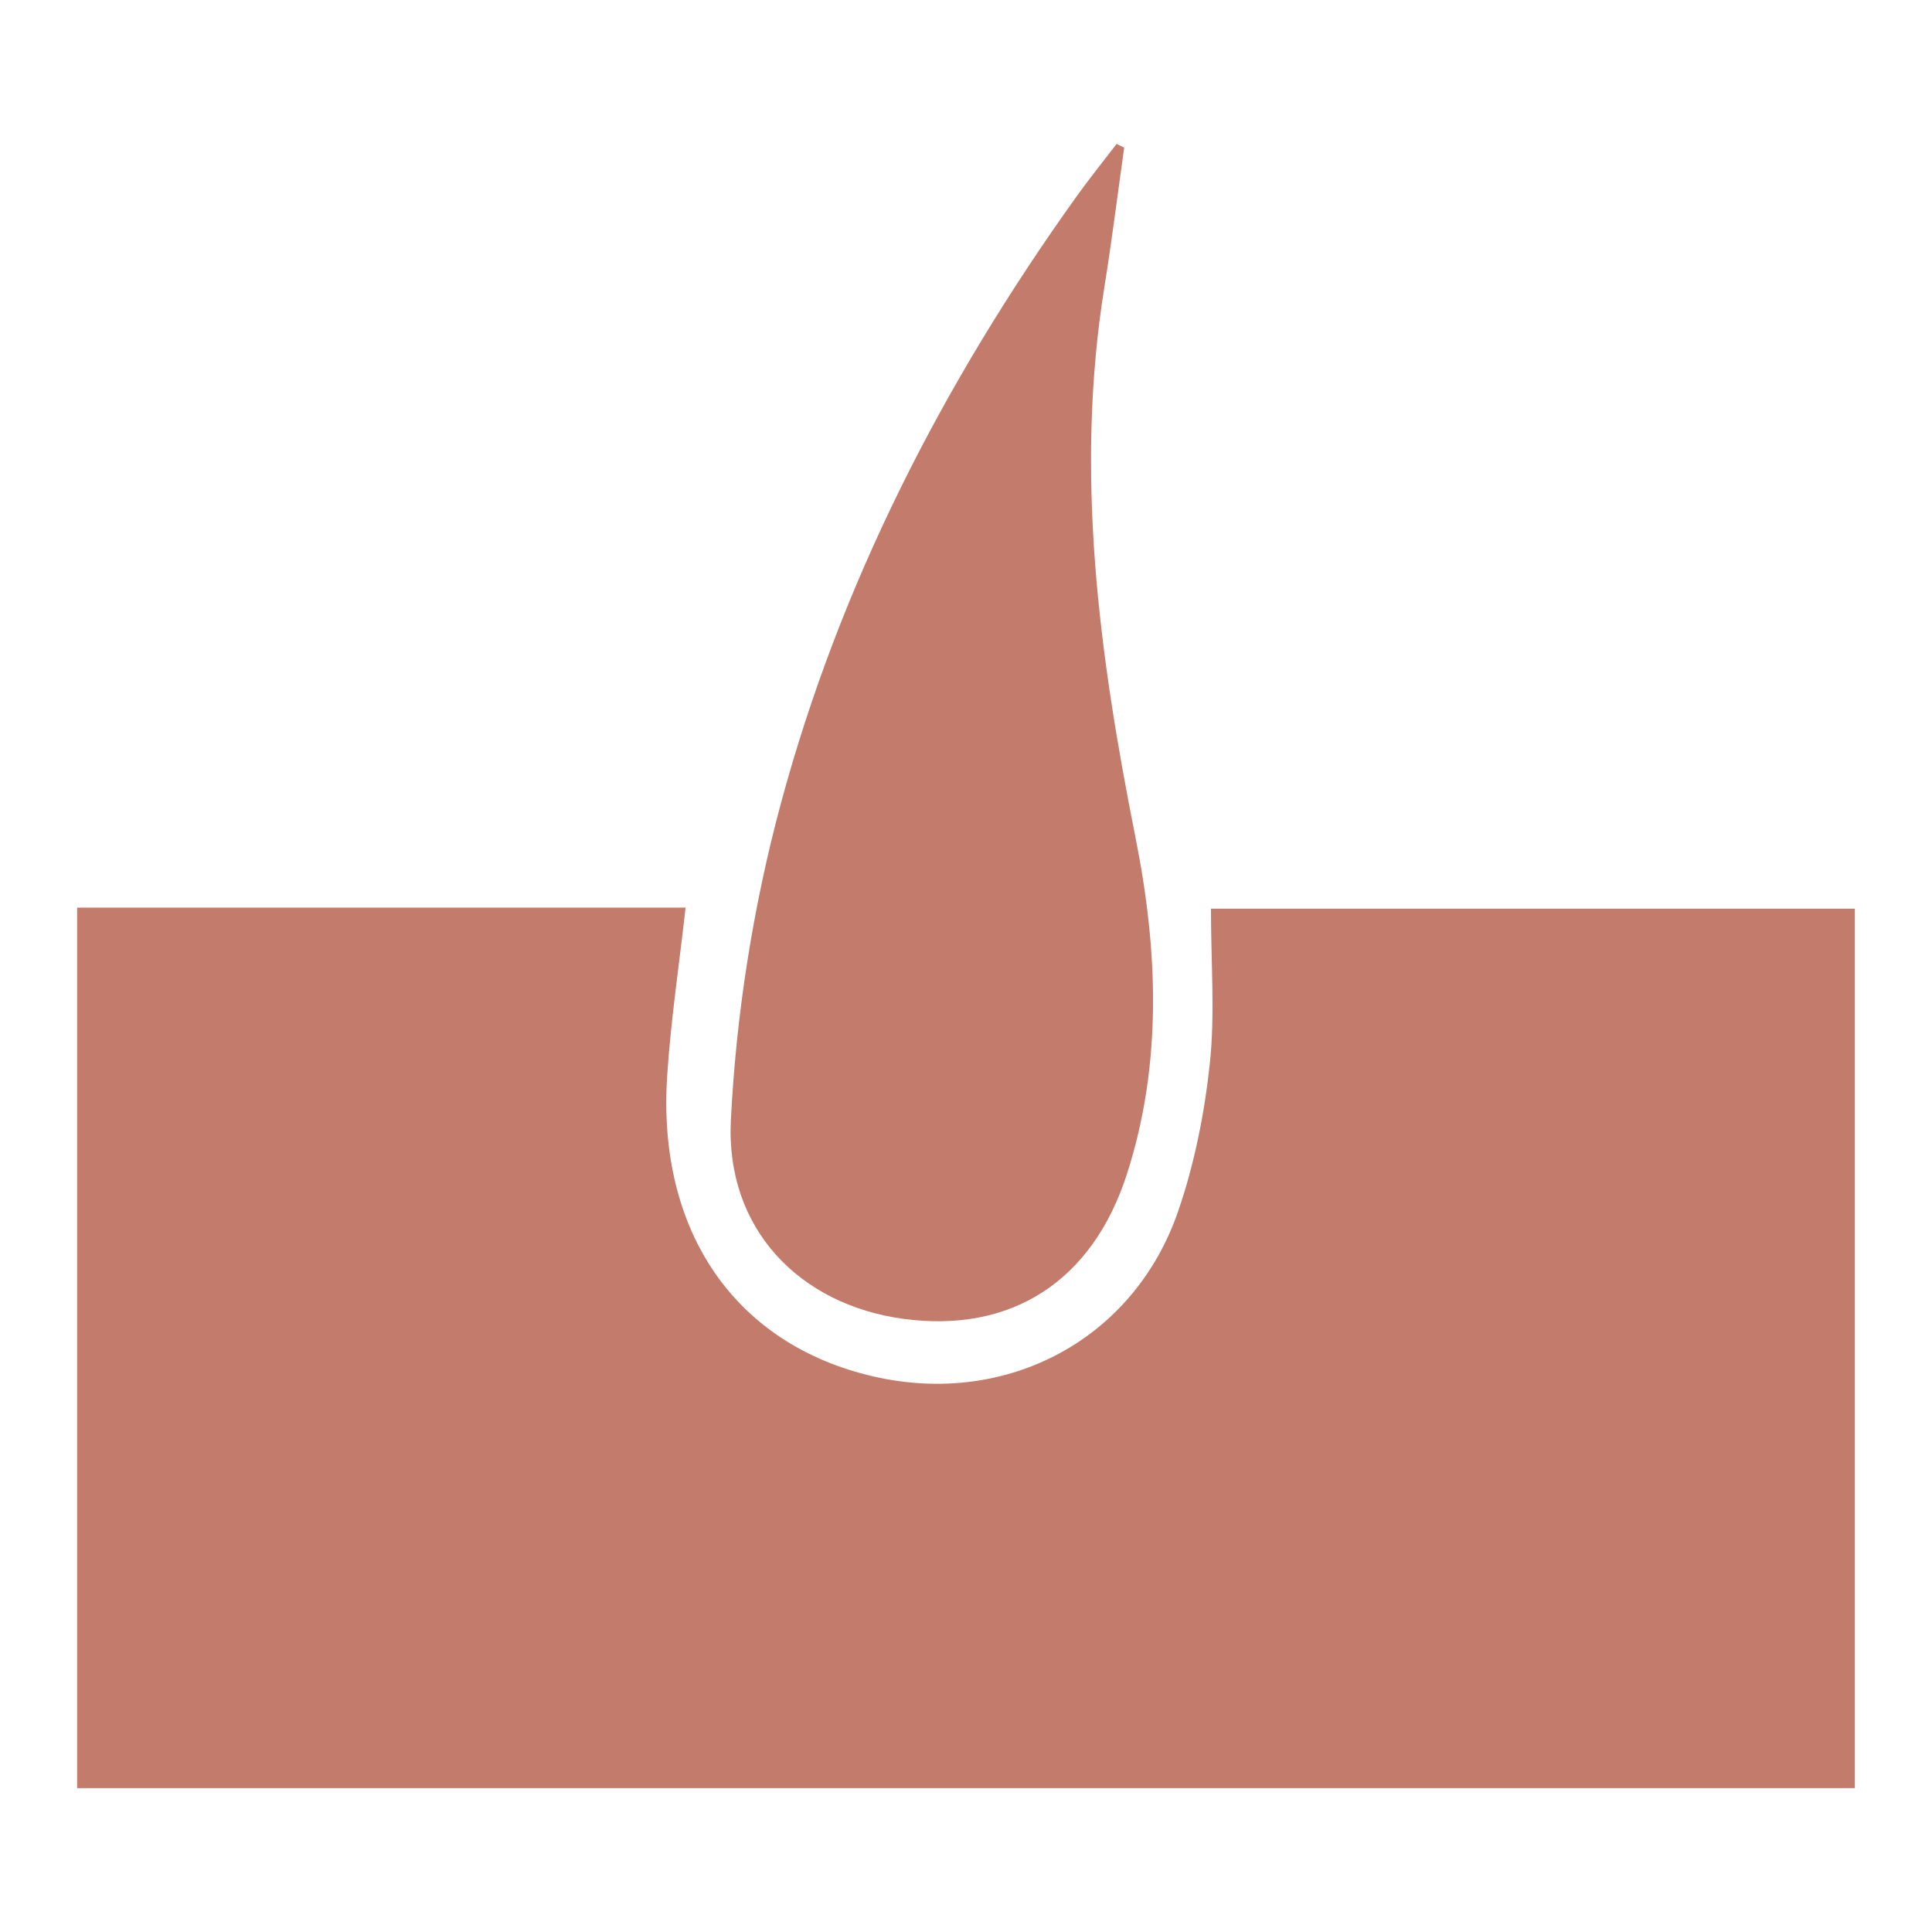 <svg xml:space="preserve" style="enable-background:new 0 0 504 504;" viewBox="0 0 504 504" y="0px" x="0px" xmlns:xlink="http://www.w3.org/1999/xlink" xmlns="http://www.w3.org/2000/svg" id="Layer_1" version="1.1">
<style type="text/css">
	.st0{fill:#C37C6B;}
</style>
<g>
	<path d="M20.12,466.47c0-76.54,0-152.71,0-229.7c52.99,0,105.57,0,158.73,0c-1.66,14.87-3.86,29.38-4.81,43.98
		c-2.63,40.59,17.8,70,53.75,78.31c34.72,8.02,67.98-9.5,79.55-43.08c4.25-12.33,6.87-25.49,8.26-38.48
		c1.39-12.99,0.3-26.25,0.3-40.46c55.72,0,111.38,0,167.98,0c0,76.06,0,152.23,0,229.43C329.69,466.47,175.24,466.47,20.12,466.47z" class="st0"></path>
	<path d="M293.27,38.52c-1.71,12.08-3.21,24.19-5.15,36.24c-7.83,48.56-1.38,96.17,8.12,143.84
		c5.81,29.14,7.08,58.73-2.27,87.72c-9.02,27.98-30.23,41.58-58.44,37.71c-26.82-3.68-46.28-23.33-44.87-51.76
		c1.37-27.63,5.78-55.61,12.96-82.34c15.46-57.54,42.41-110.03,77.09-158.5c3.39-4.73,7.04-9.27,10.58-13.89
		C291.94,37.86,292.6,38.19,293.27,38.52z" class="st0"></path>
</g>
</svg>
